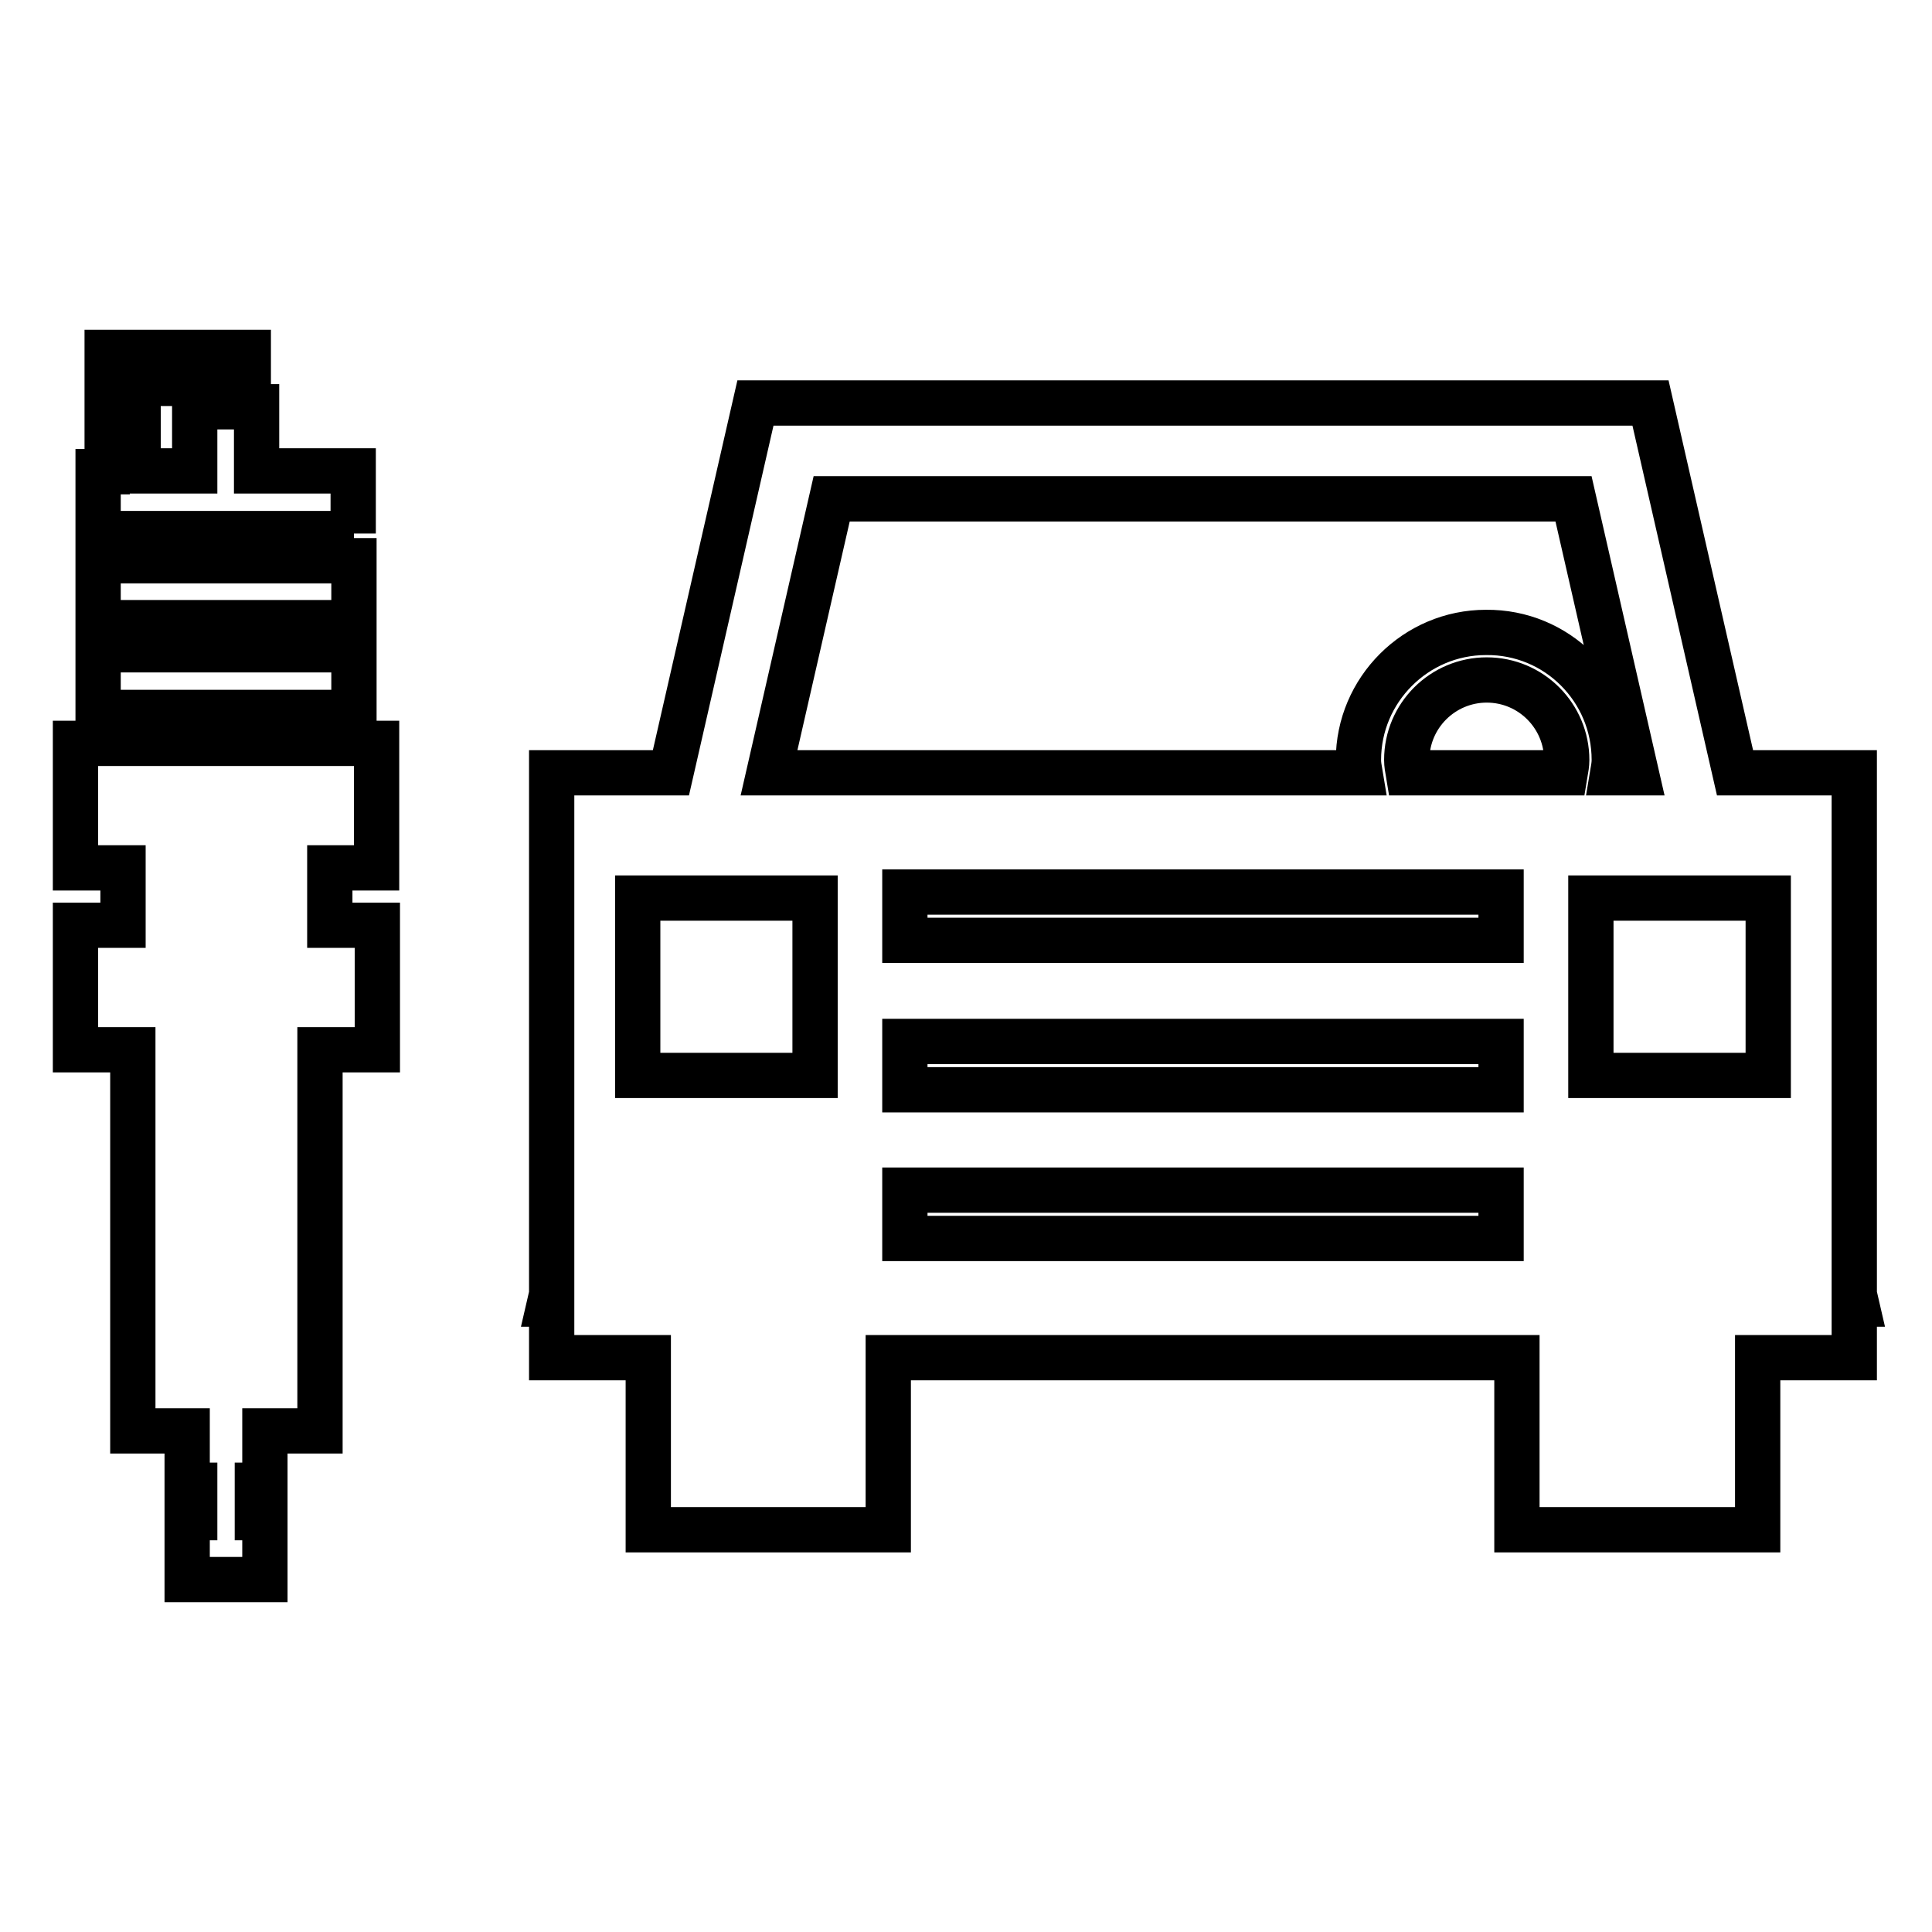 <?xml version="1.0" encoding="utf-8"?>
<!-- Svg Vector Icons : http://www.onlinewebfonts.com/icon -->
<!DOCTYPE svg PUBLIC "-//W3C//DTD SVG 1.1//EN" "http://www.w3.org/Graphics/SVG/1.1/DTD/svg11.dtd">
<svg version="1.1" xmlns="http://www.w3.org/2000/svg" xmlns:xlink="http://www.w3.org/1999/xlink" x="0px" y="0px" viewBox="0 0 256 256" enable-background="new 0 0 256 256" xml:space="preserve">
<g> <path stroke-width="6" fill-opacity="0" stroke="#000000"  d="M46.9,70.7H13v-8.2h1.2V46.7h18.7v4.1H18.3v11.6h7.5v-8.5h8.2v8.5h12.8V70.7z M46.9,74.3H13v8.2h33.9V74.3z  M46.9,86.1H13v8.3h33.9V86.1z M49.9,115V98.5H10V115h6.3v7.6H10v16.5h7.6v50.5h7.2v7.2h1v4.3h-1v8.2h10.3v-8.2h-1v-4.3h1v-7.2h7.3 v-50.5h7.6v-16.5h-6.3V115H49.9z M246,172.8h-0.3v7.1h-12.8v22.8h-31.9v-22.8h-83.3v22.8H85.9v-22.8H73.1v-7.1h-0.3l0.3-1.3v-69.1 h15.8l11.2-49h118.6l11.2,49h15.8v69.1L246,172.8z M108,119H84.5v23.5H108V119z M198.9,157.7h-79v6.4h79V157.7z M198.9,138h-79v6.4 h79V138z M198.9,118.2h-79v6.4h79V118.2z M207.6,100.7c0-5.8-4.7-10.6-10.6-10.6c-5.8,0-10.6,4.7-10.6,10.6c0,0.6,0.1,1.1,0.2,1.7 h20.8C207.5,101.8,207.6,101.3,207.6,100.7z M213.9,100.7c0,0.6-0.1,1.1-0.2,1.7h3.1l-8.3-36.3h-98.3l-8.3,36.3h78.3 c-0.1-0.6-0.2-1.1-0.2-1.7c0-9.3,7.6-16.9,16.9-16.9C206.3,83.7,213.9,91.3,213.9,100.7z M234.3,119h-23.5v23.5h23.5V119z"/></g>
</svg>